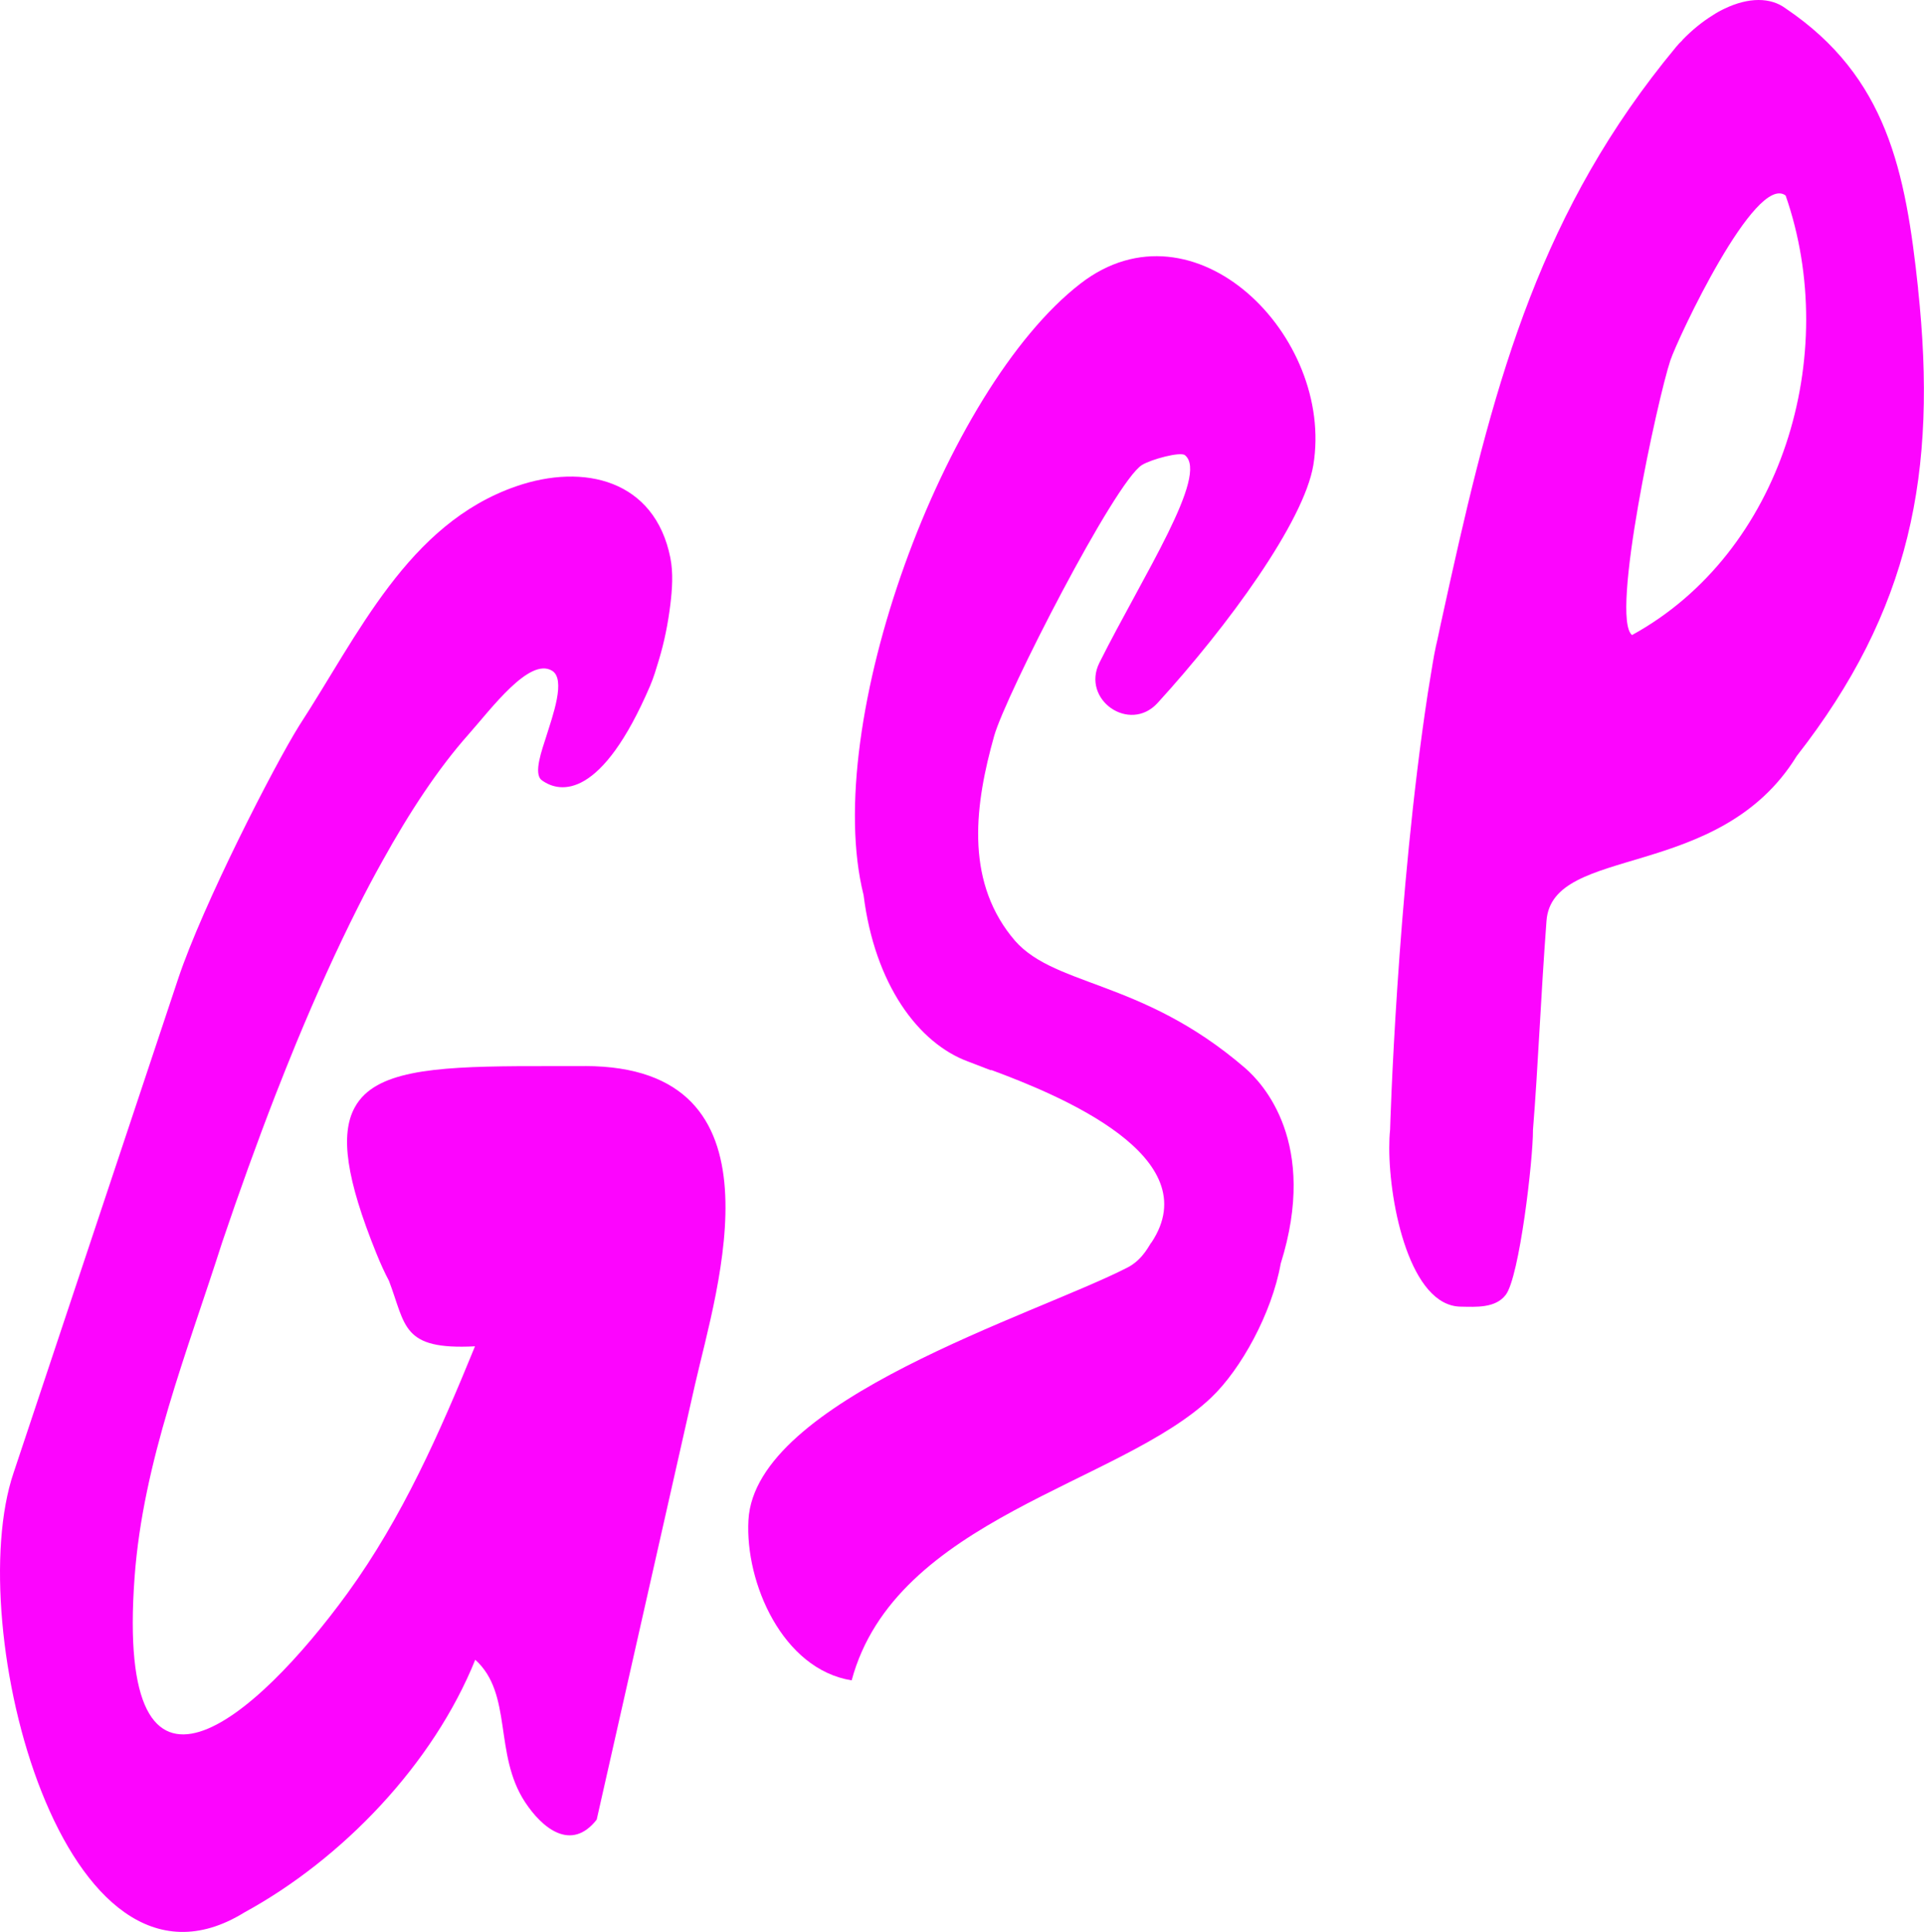 <svg xmlns="http://www.w3.org/2000/svg" id="Ebene_2" data-name="Ebene 2" viewBox="0 0 298.81 300"><defs><style>      .cls-1 {        fill: #fc05fe;      }    </style></defs><g id="Unten"><g><path class="cls-1" d="M157.02,145.34c-7.15-9.06-5.57-20.59-2.62-31.06,1.79-6.35,18.77-39.49,22.95-42.07,1.46-.9,5.97-2.1,6.68-1.53,3.76,3.08-6.45,18.61-13.27,32.2-2.89,5.76,4.67,11.04,9.02,6.28,10.94-11.98,22.73-28.15,24.19-36.94,3.3-20-18.5-41.83-36.16-28.19-21.18,16.36-40.36,68.34-33.69,94.96,1.73,13.89,8.53,23.02,16.24,25.85l3.56,1.37s0-.05,0-.07c10.8,3.99,33.75,13.49,24.91,26.8-.24.13-1.2,2.59-3.73,3.89-14.46,7.41-57.81,20.53-58.86,39.2-.55,9.74,5.31,23.19,16.03,24.9,6.79-25.18,41.68-30.42,55.86-43.93,4.61-4.39,9.39-13.06,10.77-20.76,0,0,0,0,0-.01,5.89-18.75-2.75-28-5.57-30.42-16.41-14.13-30.28-12.47-36.3-20.47Z"></path><path class="cls-1" d="M297.89,44.78c-1.94-18.1-4.77-32.82-20.55-43.46-2.36-1.77-5.78-1.75-9.45,0-.63.29-1.27.64-1.92,1.07-1.58.98-3.19,2.27-4.73,3.87l.06-.02c-.35.31-.7.68-1.01,1.07-20.83,25.1-27.97,51.08-35.03,82.76-.66,3.08-1.38,6.17-2.03,9.3-.07.33-.17.68-.24,1.03v.02c-.17.76-.31,1.57-.46,2.43-.09.52-.18,1.07-.26,1.58-.18,1.07-.35,2.12-.52,3.19-4.82,31.53-5.86,67.64-5.86,67.8-.09.83-.13,1.79-.13,2.84,0,8.88,3.28,24.57,11.12,24.64,2.34.04,5.36.26,6.96-1.82,2.14-2.74,4.27-21.07,4.24-25.63.79-9.72,1.2-20.48,2.1-32.45.88-11.95,26.83-6.02,38.86-25.6,17.62-22.55,21.92-43.92,18.84-72.61ZM253.47,98.61c-3.44-2.65,4-36.83,5.95-42.65,1.14-3.39,13.19-29.13,17.9-25.6,8.62,24.77-.53,55.45-23.85,68.25Z"></path><path class="cls-1" d="M90.83,165.55h-5.09c-14.65-.02-24.6.15-29.09,4.39-.63.6-1.16,1.28-1.57,2.05-2.29,4.2-1.28,11.13,3.35,22.58.65,1.62,1.31,3.06,1.98,4.32,2.66,7,1.96,10.75,13.36,10.17-5.46,13.36-11.25,26.54-19.77,38.29-14.2,19.54-36.1,38.73-33.1-2.39,1.31-18.04,8.21-35.11,13.62-52.09,2.59-7.66,5.36-15.36,8.26-22.84,1.06-2.71,2.13-5.39,3.21-8.02,3.07-7.42,6.28-14.54,9.59-21.11,1.23-2.46,2.49-4.83,3.77-7.12,4.3-7.78,8.77-14.51,13.36-19.68,3.61-4.07,9.49-12.05,13.01-9.96,2.22,1.32.11,7.02-.91,10.3-.59,1.89-2.03,5.71-.67,6.71,2.91,2.14,9.32,2.85,16.83-14.66.55-1.28.94-2.62,1.34-3.94.86-2.83,1.44-5.73,1.8-8.67.29-2.38.47-4.9,0-7.27-2.41-12.05-13.38-14.76-23.96-11.09-16.81,5.82-24.54,23.13-33.68,37.15-3.97,6.36-14.95,27.8-18.78,39.25L2.11,228.7c-8.08,23.79,7.74,85.61,35.84,68.27,15.29-8.35,29.34-23.08,35.86-39.24,5.87,5.29,2.83,14.64,7.73,22.1,2.65,4.03,7.15,7.78,11.13,2.73l15.26-67.52c3.46-15.19,14.63-49.48-17.1-49.5Z"></path></g></g></svg>
